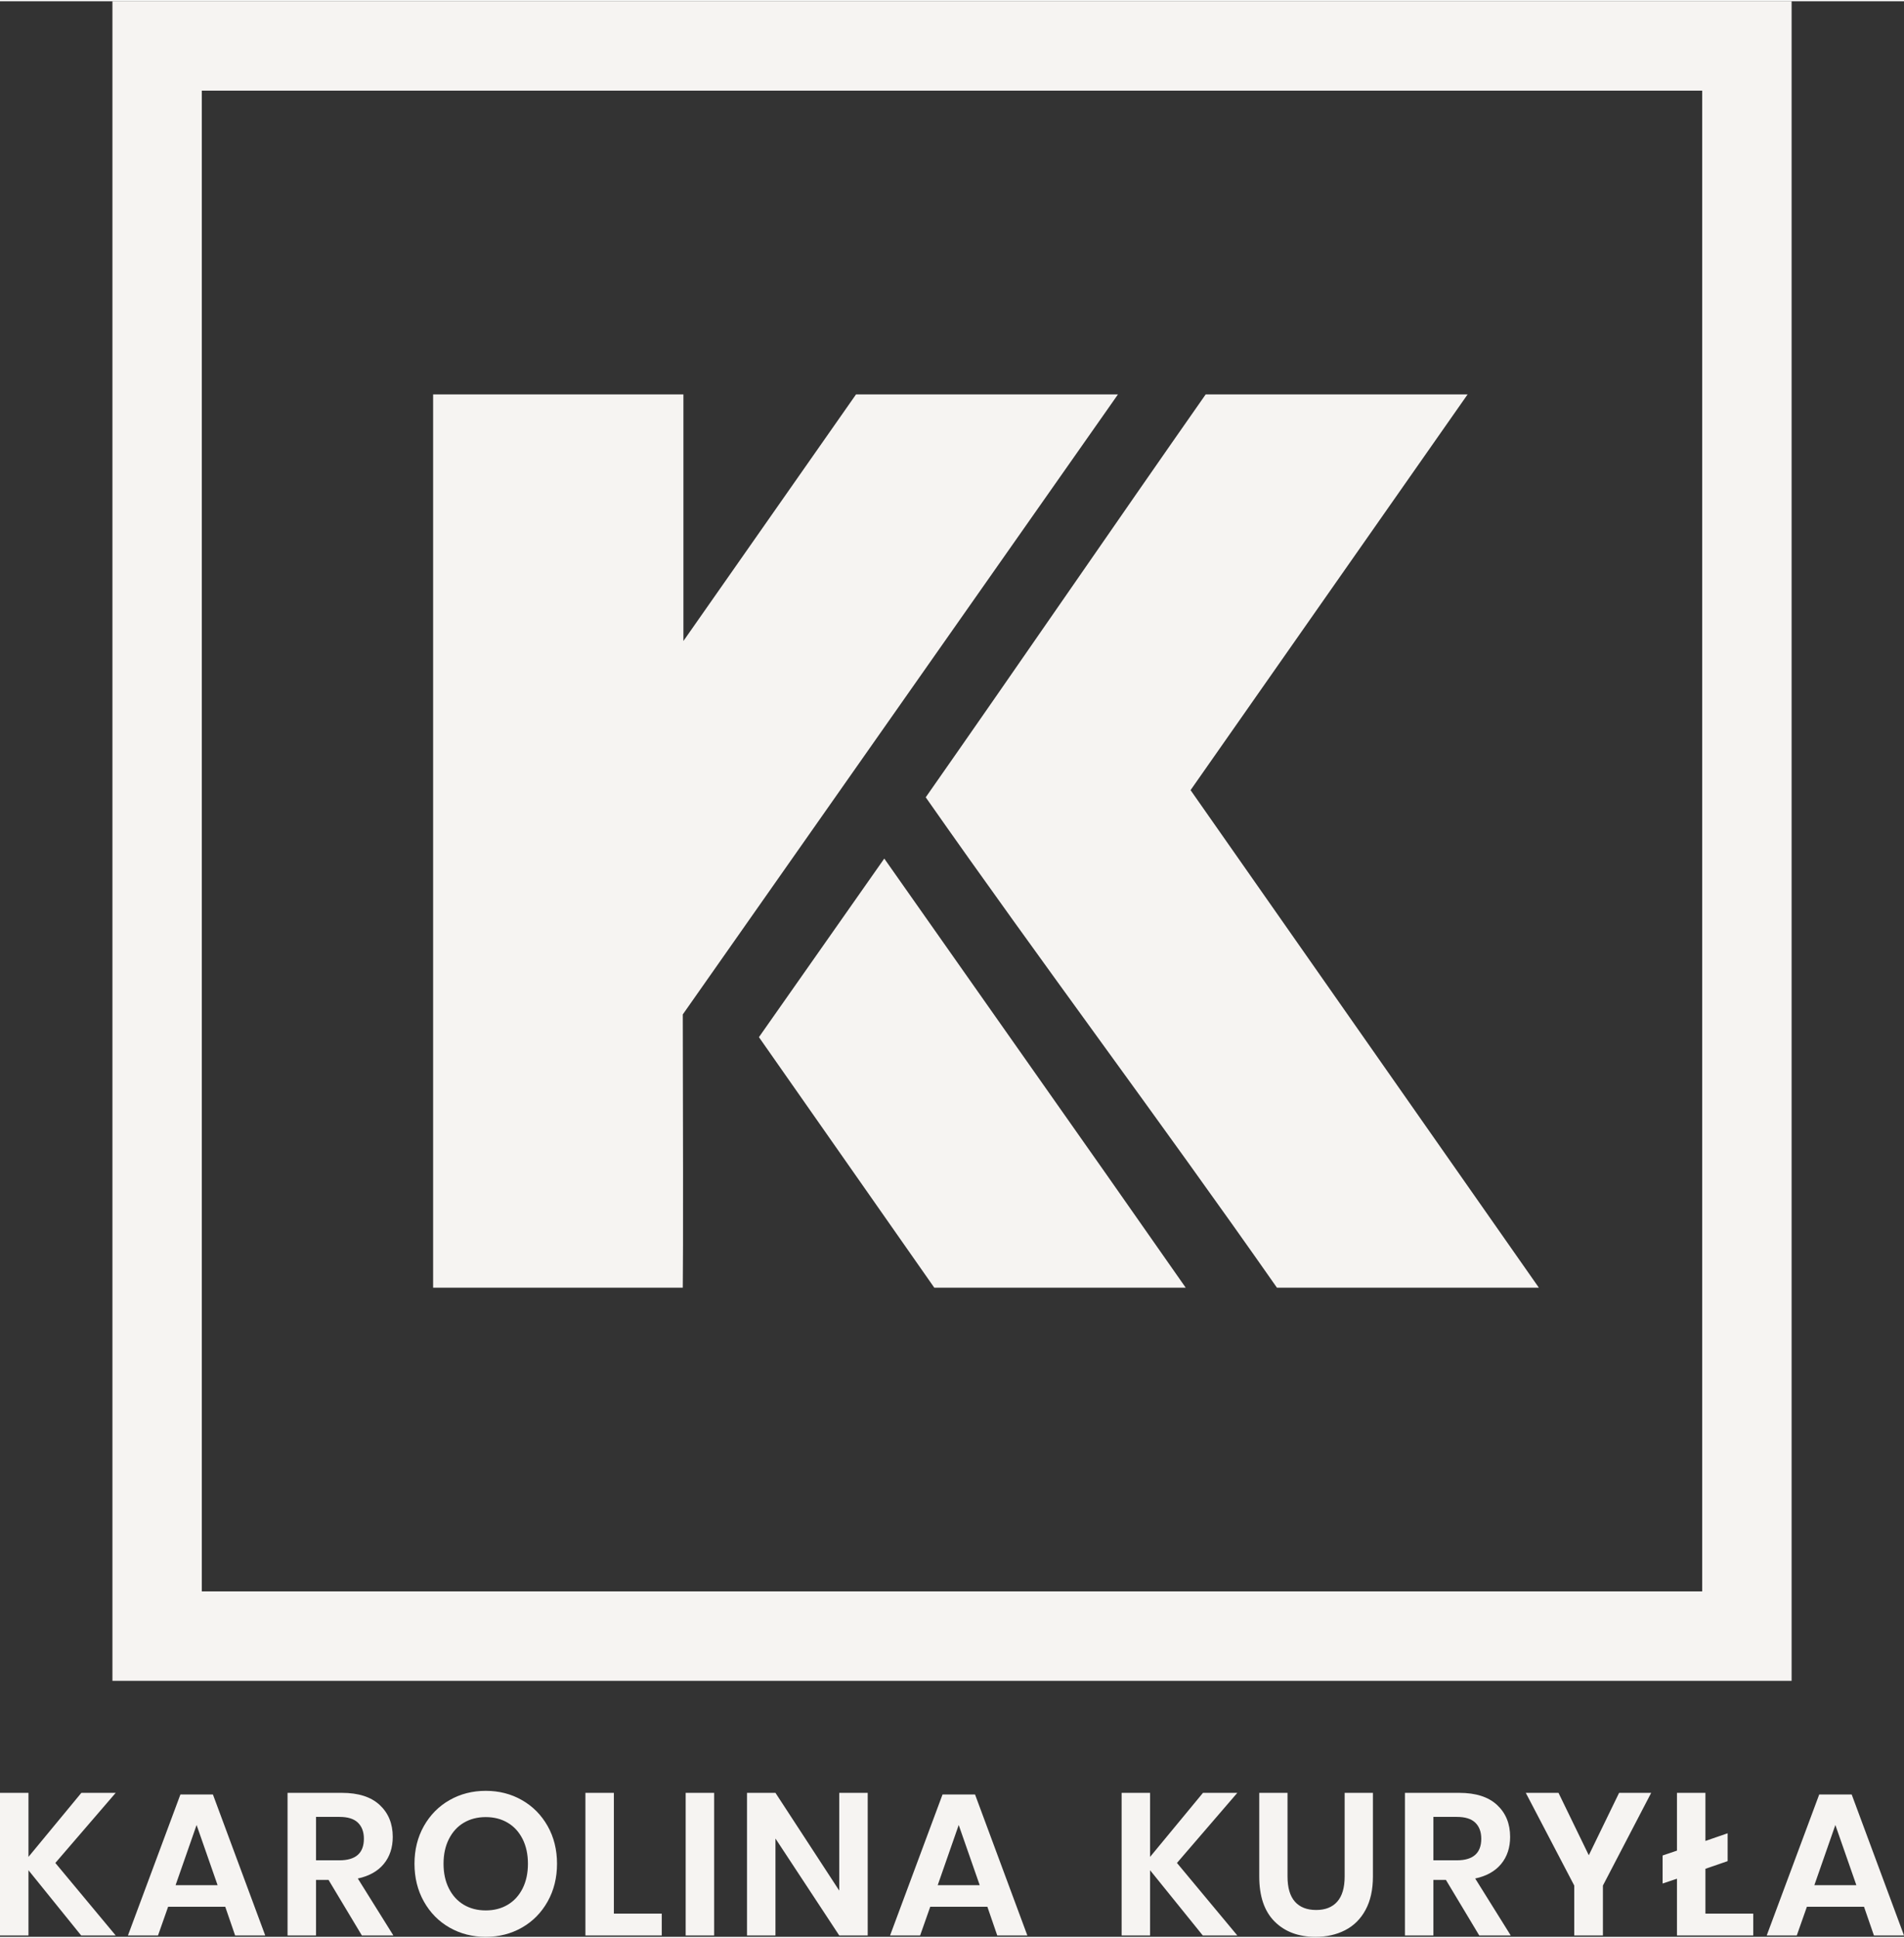 <?xml version="1.0" encoding="UTF-8"?>
<!DOCTYPE svg PUBLIC "-//W3C//DTD SVG 1.1//EN" "http://www.w3.org/Graphics/SVG/1.1/DTD/svg11.dtd">
<!-- Creator: CorelDRAW -->
<svg xmlns="http://www.w3.org/2000/svg" xml:space="preserve" width="170px" height="173px" version="1.1" style="shape-rendering:geometricPrecision; text-rendering:geometricPrecision; image-rendering:optimizeQuality; fill-rule:evenodd; clip-rule:evenodd"
viewBox="0 0 48.959 49.76"
 xmlns:xlink="http://www.w3.org/1999/xlink">
 <rect x="0" y="0" width="48.959" height="49.76" fill="#333333" stroke="none"/>
 <defs>
  <style type="text/css">
   <![CDATA[
    .fil1 {fill:#F6F4F2}
    .fil0 {fill:#F6F4F2;fill-rule:nonzero}
   ]]>
  </style>
 </defs>
 <g id="Warstwa_x0020_1">
  <g id="_106102968724096">
   <path class="fil0" d="M4.04 0l40.879 0 1.15 0 0 1.149 0 40.88 0 1.149 -1.15 0 -40.879 0 -1.149 0 0 -1.149 0 -40.88 0 -1.149 1.149 0zm39.73 2.299l-38.581 0 0 38.58 38.581 0 0 -38.58z"/>
   <path class="fil1" d="M17.557 33.071l-6.42 0 0 -7.432 0 -15.532 6.436 0 0 6.34 4.439 -6.34 6.735 0 -0.254 0.363 -10.936 15.577c0.016,7.024 0,6.392 0,7.024z"/>
   <polygon class="fil1" points="24.024,33.071 19.515,26.631 22.738,22.04 28.444,30.151 30.489,33.071 "/>
   <path class="fil1" d="M37.738 10.107l-7.124 10.174 8.956 12.79 -6.735 0c-3.099,-4.426 -6.007,-8.287 -9.031,-12.606 2.404,-3.433 4.831,-6.976 7.199,-10.358l6.735 0z"/>
   <path class="fil0" d="M1.423 47.86l1.552 1.864 -0.888 0 -1.355 -1.677 0 1.677 -0.732 0 0 -3.666 0.732 0 0 1.646 1.36 -1.646 0.883 0 -1.552 1.802zm4.369 1.126l-1.469 0 -0.26 0.738 -0.773 0 1.349 -3.624 0.836 0 1.345 3.624 -0.774 0 -0.254 -0.738zm-0.197 -0.555l-0.54 -1.547 -0.54 1.547 1.08 0zm3.71 1.293l-0.857 -1.428 -0.322 0 0 1.428 -0.732 0 0 -3.666 1.397 0c0.425,0 0.75,0.104 0.973,0.312 0.223,0.207 0.335,0.481 0.335,0.82 0,0.277 -0.077,0.509 -0.231,0.696 -0.154,0.187 -0.376,0.311 -0.667,0.374l0.914 1.464 -0.81 0zm-1.179 -1.932l0.602 0c0.419,0 0.629,-0.185 0.629,-0.555 0,-0.177 -0.052,-0.314 -0.154,-0.413 -0.102,-0.099 -0.26,-0.148 -0.475,-0.148l-0.602 0 0 1.116zm4.364 -1.786c0.343,0 0.654,0.08 0.932,0.239 0.279,0.159 0.499,0.382 0.66,0.667 0.161,0.286 0.241,0.609 0.241,0.968 0,0.36 -0.08,0.684 -0.241,0.971 -0.161,0.287 -0.381,0.511 -0.66,0.67 -0.278,0.159 -0.589,0.239 -0.932,0.239 -0.342,0 -0.653,-0.08 -0.932,-0.239 -0.278,-0.159 -0.498,-0.383 -0.659,-0.67 -0.161,-0.287 -0.241,-0.611 -0.241,-0.971 0,-0.359 0.08,-0.682 0.241,-0.968 0.161,-0.285 0.381,-0.508 0.659,-0.667 0.279,-0.159 0.59,-0.239 0.932,-0.239zm0 0.675c-0.214,0 -0.403,0.049 -0.566,0.146 -0.162,0.096 -0.289,0.236 -0.381,0.418 -0.092,0.181 -0.138,0.393 -0.138,0.635 0,0.243 0.046,0.455 0.138,0.636 0.092,0.182 0.219,0.321 0.381,0.418 0.163,0.097 0.352,0.146 0.566,0.146 0.215,0 0.404,-0.049 0.566,-0.146 0.163,-0.097 0.29,-0.236 0.382,-0.418 0.091,-0.181 0.137,-0.393 0.137,-0.636 0,-0.242 -0.046,-0.454 -0.137,-0.635 -0.092,-0.182 -0.219,-0.322 -0.382,-0.418 -0.162,-0.097 -0.351,-0.146 -0.566,-0.146zm3.295 2.482l1.231 0 0 0.561 -1.963 0 0 -3.666 0.732 0 0 3.105zm2.578 -3.105l0 3.666 -0.732 0 0 -3.666 0.732 0zm3.949 3.666l-0.732 0 -1.64 -2.492 0 2.492 -0.732 0 0 -3.666 0.732 0 1.64 2.513 0 -2.513 0.732 0 0 3.666zm3.077 -0.738l-1.469 0 -0.26 0.738 -0.773 0 1.349 -3.624 0.836 0 1.345 3.624 -0.774 0 -0.254 -0.738zm-0.197 -0.555l-0.54 -1.547 -0.54 1.547 1.08 0z"/>
   <path class="fil0" d="M30.264 47.86l1.552 1.864 -0.888 0 -1.355 -1.677 0 1.677 -0.732 0 0 -3.666 0.732 0 0 1.646 1.36 -1.646 0.883 0 -1.552 1.802zm2.843 -1.802l0 2.149c0,0.288 0.063,0.503 0.189,0.647 0.126,0.143 0.309,0.215 0.548,0.215 0.235,0 0.416,-0.072 0.542,-0.215 0.127,-0.144 0.19,-0.359 0.19,-0.647l0 -2.149 0.727 0 0 2.149c0,0.34 -0.063,0.626 -0.19,0.86 -0.126,0.233 -0.301,0.407 -0.524,0.521 -0.223,0.115 -0.477,0.172 -0.761,0.172 -0.439,0 -0.791,-0.132 -1.054,-0.395 -0.263,-0.263 -0.394,-0.649 -0.394,-1.158l0 -2.149 0.727 0zm4.93 3.666l-0.857 -1.428 -0.322 0 0 1.428 -0.732 0 0 -3.666 1.397 0c0.425,0 0.75,0.104 0.973,0.312 0.223,0.207 0.335,0.481 0.335,0.82 0,0.277 -0.077,0.509 -0.231,0.696 -0.154,0.187 -0.376,0.311 -0.667,0.374l0.914 1.464 -0.81 0zm-1.179 -1.932l0.602 0c0.419,0 0.629,-0.185 0.629,-0.555 0,-0.177 -0.052,-0.314 -0.154,-0.413 -0.102,-0.099 -0.26,-0.148 -0.475,-0.148l-0.602 0 0 1.116zm5.6 -1.734l-1.241 2.383 0 1.283 -0.737 0 0 -1.283 -1.246 -2.383 0.841 0 0.779 1.604 0.779 -1.604 0.825 0zm2.625 3.105l0 0.561 -1.962 0 0 -1.459 -0.369 0.124 0 -0.721 0.369 -0.125 0 -1.485 0.732 0 0 1.236 0.571 -0.197 0 0.716 -0.571 0.197 0 1.153 1.23 0zm2.848 -0.177l-1.469 0 -0.26 0.738 -0.773 0 1.35 -3.624 0.835 0 1.345 3.624 -0.773 0 -0.255 -0.738zm-0.197 -0.555l-0.54 -1.547 -0.54 1.547 1.08 0z"/>
  </g>
 </g>
</svg>
